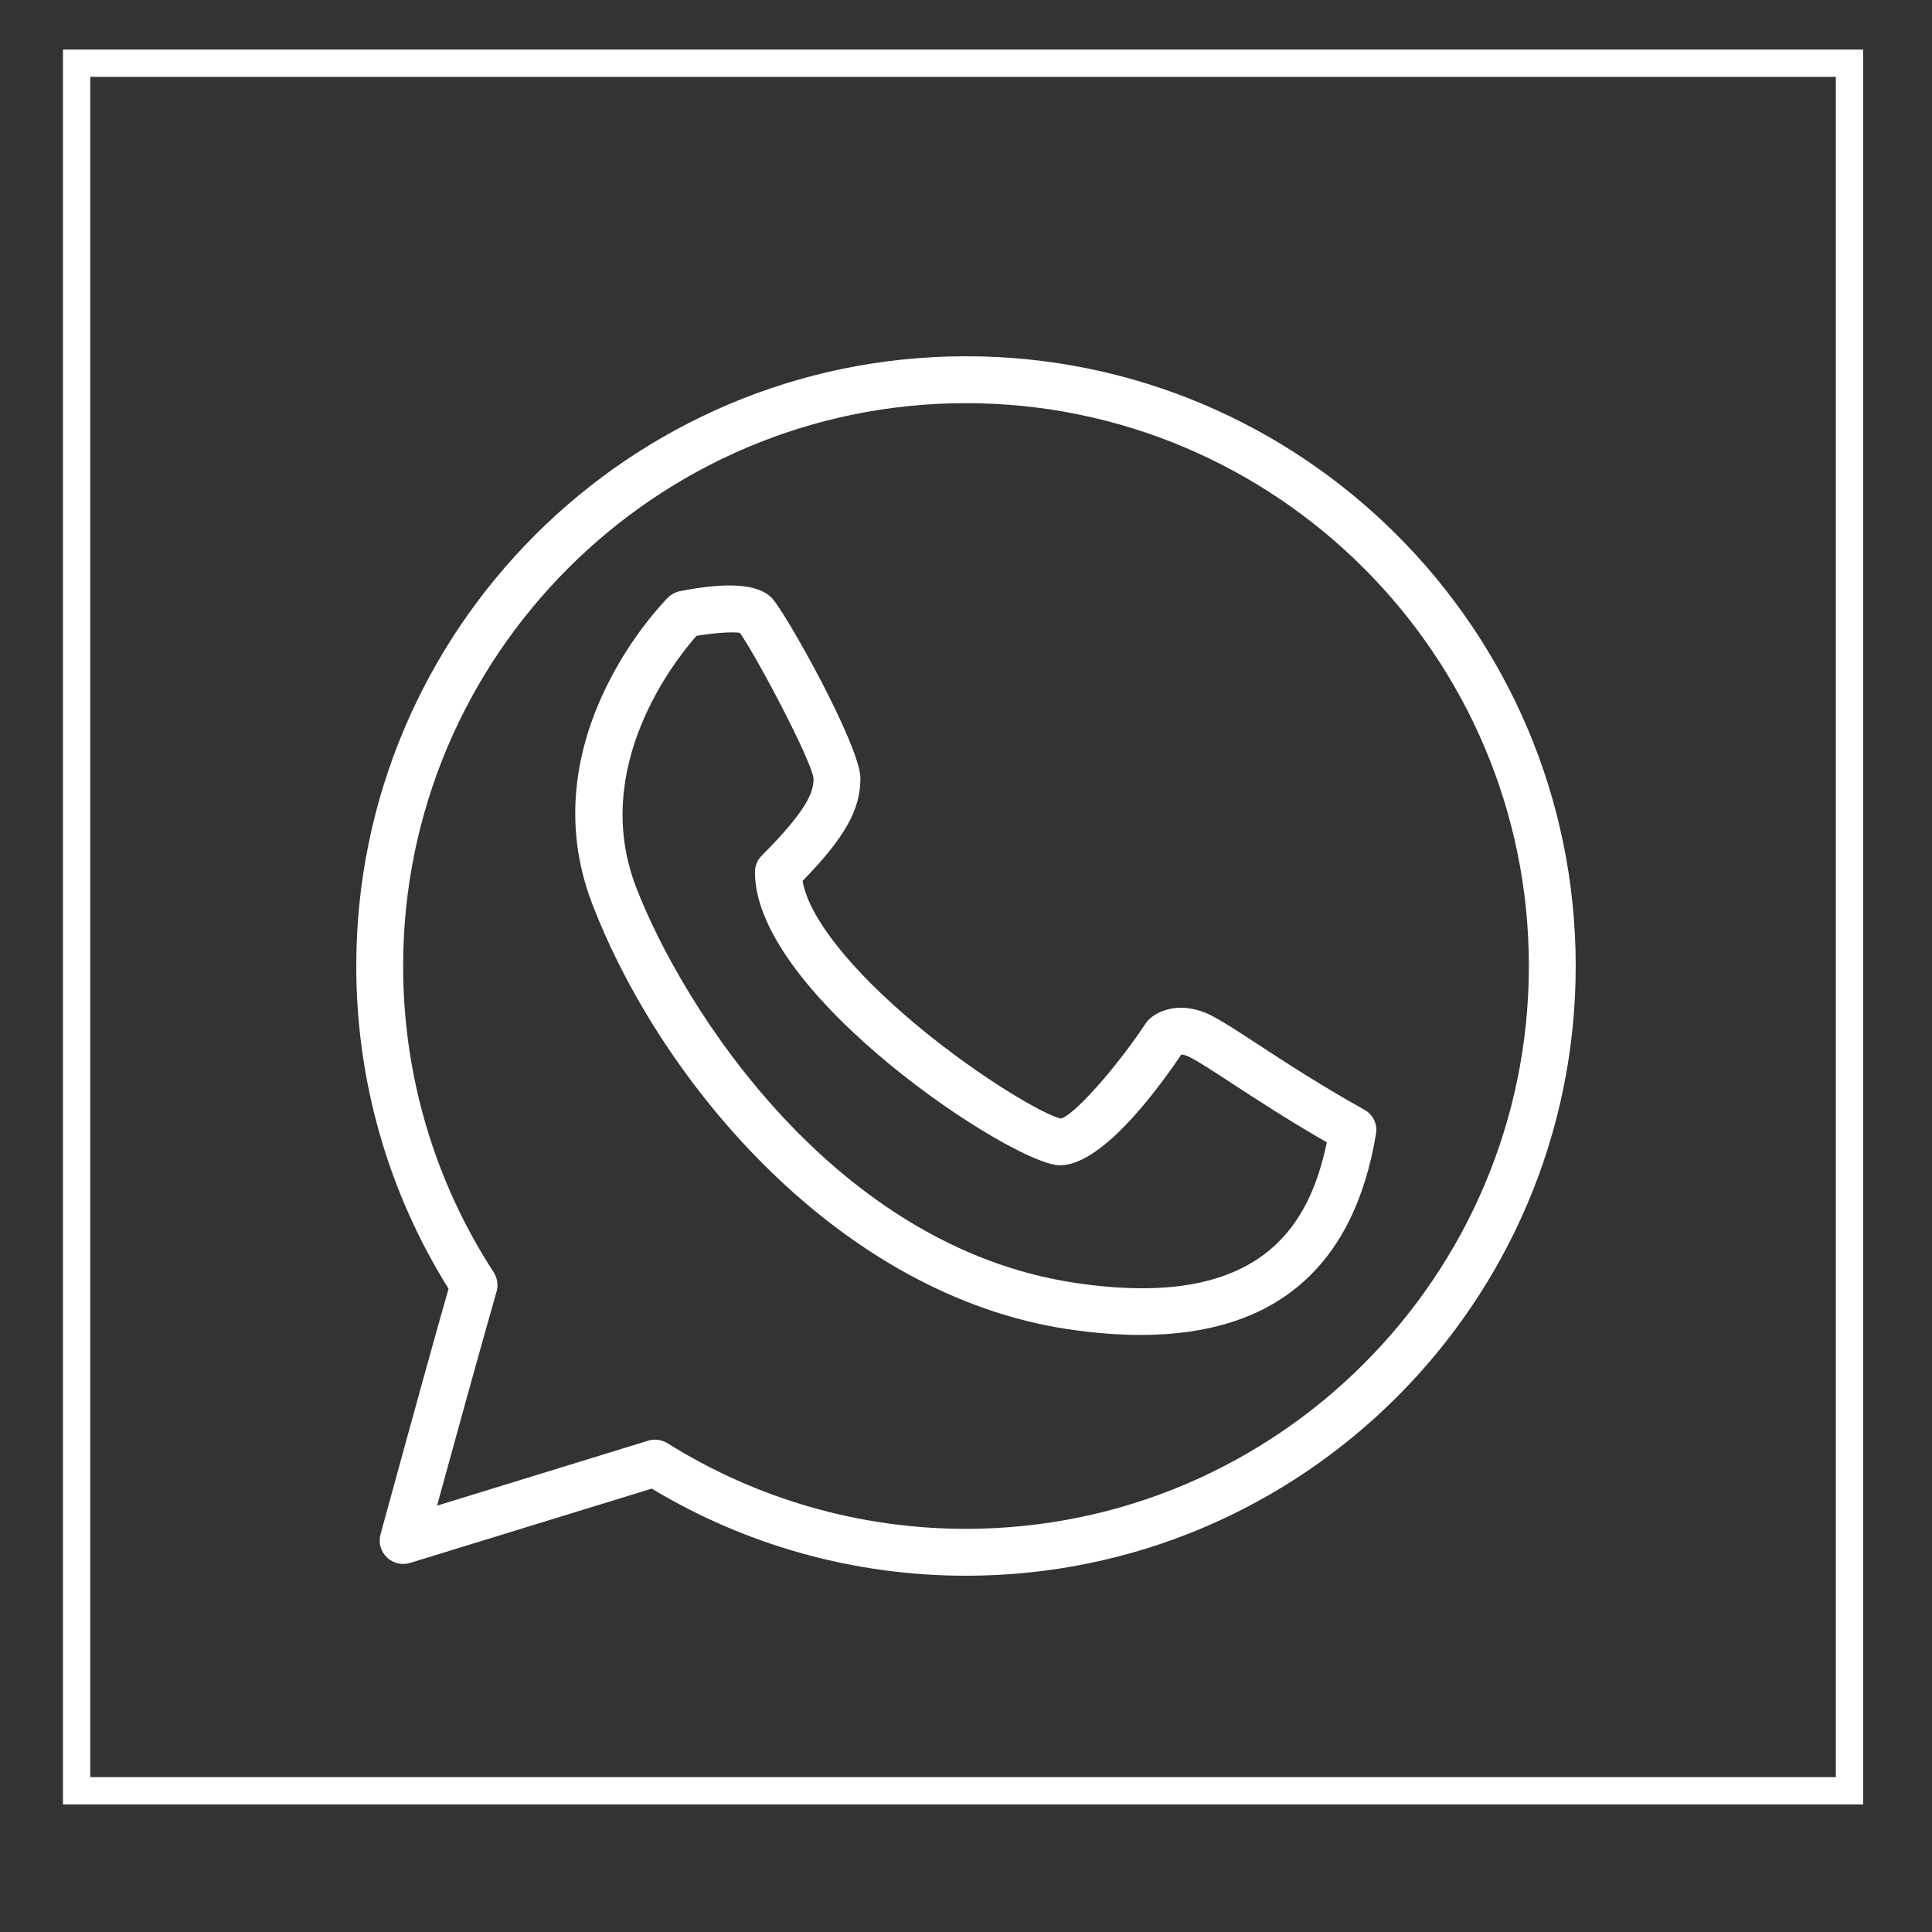 <?xml version="1.0" encoding="utf-8"?>
<!-- Generator: Adobe Illustrator 16.0.0, SVG Export Plug-In . SVG Version: 6.00 Build 0)  -->
<!DOCTYPE svg PUBLIC "-//W3C//DTD SVG 1.1//EN" "http://www.w3.org/Graphics/SVG/1.1/DTD/svg11.dtd">
<svg version="1.1" id="Layer_1" xmlns:x="http://ns.adobe.com/Extensibility/1.0/" xmlns:i="http://ns.adobe.com/AdobeIllustrator/10.0/" xmlns:graph="http://ns.adobe.com/Graphs/1.0/"
	 xmlns="http://www.w3.org/2000/svg" xmlns:xlink="http://www.w3.org/1999/xlink" x="0px" y="0px" width="65px" height="65px"
	 viewBox="0 0 65 65" enable-background="new 0 0 65 65" xml:space="preserve">
<rect x="0" y="0" width="65" height="65" fill="#333333" stroke="none"/>
<rect x="2.577" y="2.127" fill="none" stroke="#FFFFFF" stroke-width="0.918" stroke-miterlimit="10" width="59.647" height="58.121"/>
<g>
	<g>
		<path fill="#FFFFFF" d="M32.5,11.986c-11.312,0-20.514,9.202-20.514,20.514c0,3.859,1.071,7.605,3.105,10.858
			c-0.81,2.839-2.273,8.208-2.289,8.265c-0.075,0.277,0.006,0.574,0.213,0.773s0.507,0.271,0.78,0.188l8.132-2.501
			c3.185,1.918,6.832,2.931,10.572,2.931c11.313,0,20.514-9.201,20.514-20.514S43.813,11.986,32.5,11.986z M32.5,51.436
			c-3.565,0-7.039-0.997-10.045-2.881c-0.127-0.079-0.272-0.119-0.419-0.119c-0.078,0-0.156,0.011-0.232,0.035l-7.1,2.185
			c0.521-1.903,1.459-5.309,2.003-7.204c0.063-0.219,0.027-0.455-0.097-0.646c-1.993-3.067-3.047-6.631-3.047-10.305
			c0-10.441,8.495-18.937,18.937-18.937S51.437,22.059,51.437,32.5C51.437,42.941,42.941,51.436,32.5,51.436z"/>
		<path fill="#FFFFFF" d="M45.901,37.334c-1.457-0.81-2.696-1.621-3.602-2.213c-0.691-0.451-1.191-0.777-1.557-0.961
			c-1.023-0.51-1.8-0.149-2.095,0.148c-0.037,0.037-0.069,0.077-0.099,0.12c-1.063,1.595-2.45,3.12-2.856,3.202
			c-0.47-0.073-2.667-1.322-4.852-3.141c-2.229-1.859-3.632-3.638-3.838-4.85c1.431-1.473,1.946-2.399,1.946-3.453
			c0-1.086-2.535-5.623-2.993-6.081c-0.46-0.459-1.496-0.531-3.08-0.215c-0.151,0.031-0.292,0.105-0.402,0.215
			c-0.192,0.192-4.678,4.766-2.546,10.309c2.34,6.084,8.347,13.156,16.004,14.305c0.871,0.129,1.687,0.194,2.45,0.194
			c4.505,0,7.164-2.267,7.913-6.763C46.352,37.823,46.193,37.494,45.901,37.334z M36.167,43.16
			c-8.098-1.215-13.199-9.238-14.766-13.311c-1.555-4.04,1.312-7.642,2.031-8.456c0.586-0.1,1.202-0.142,1.459-0.102
			c0.538,0.748,2.398,4.263,2.479,4.896c0,0.414-0.135,0.991-1.741,2.598c-0.148,0.148-0.23,0.348-0.23,0.558
			c0,4.131,8.713,9.862,10.257,9.862c1.342,0,3.092-2.255,4.089-3.726c0.058,0.002,0.154,0.022,0.292,0.092
			c0.284,0.143,0.776,0.464,1.399,0.871c0.822,0.537,1.914,1.25,3.203,1.99C44.054,41.25,42.418,44.099,36.167,43.16z"/>
	</g>
</g>
</svg>
